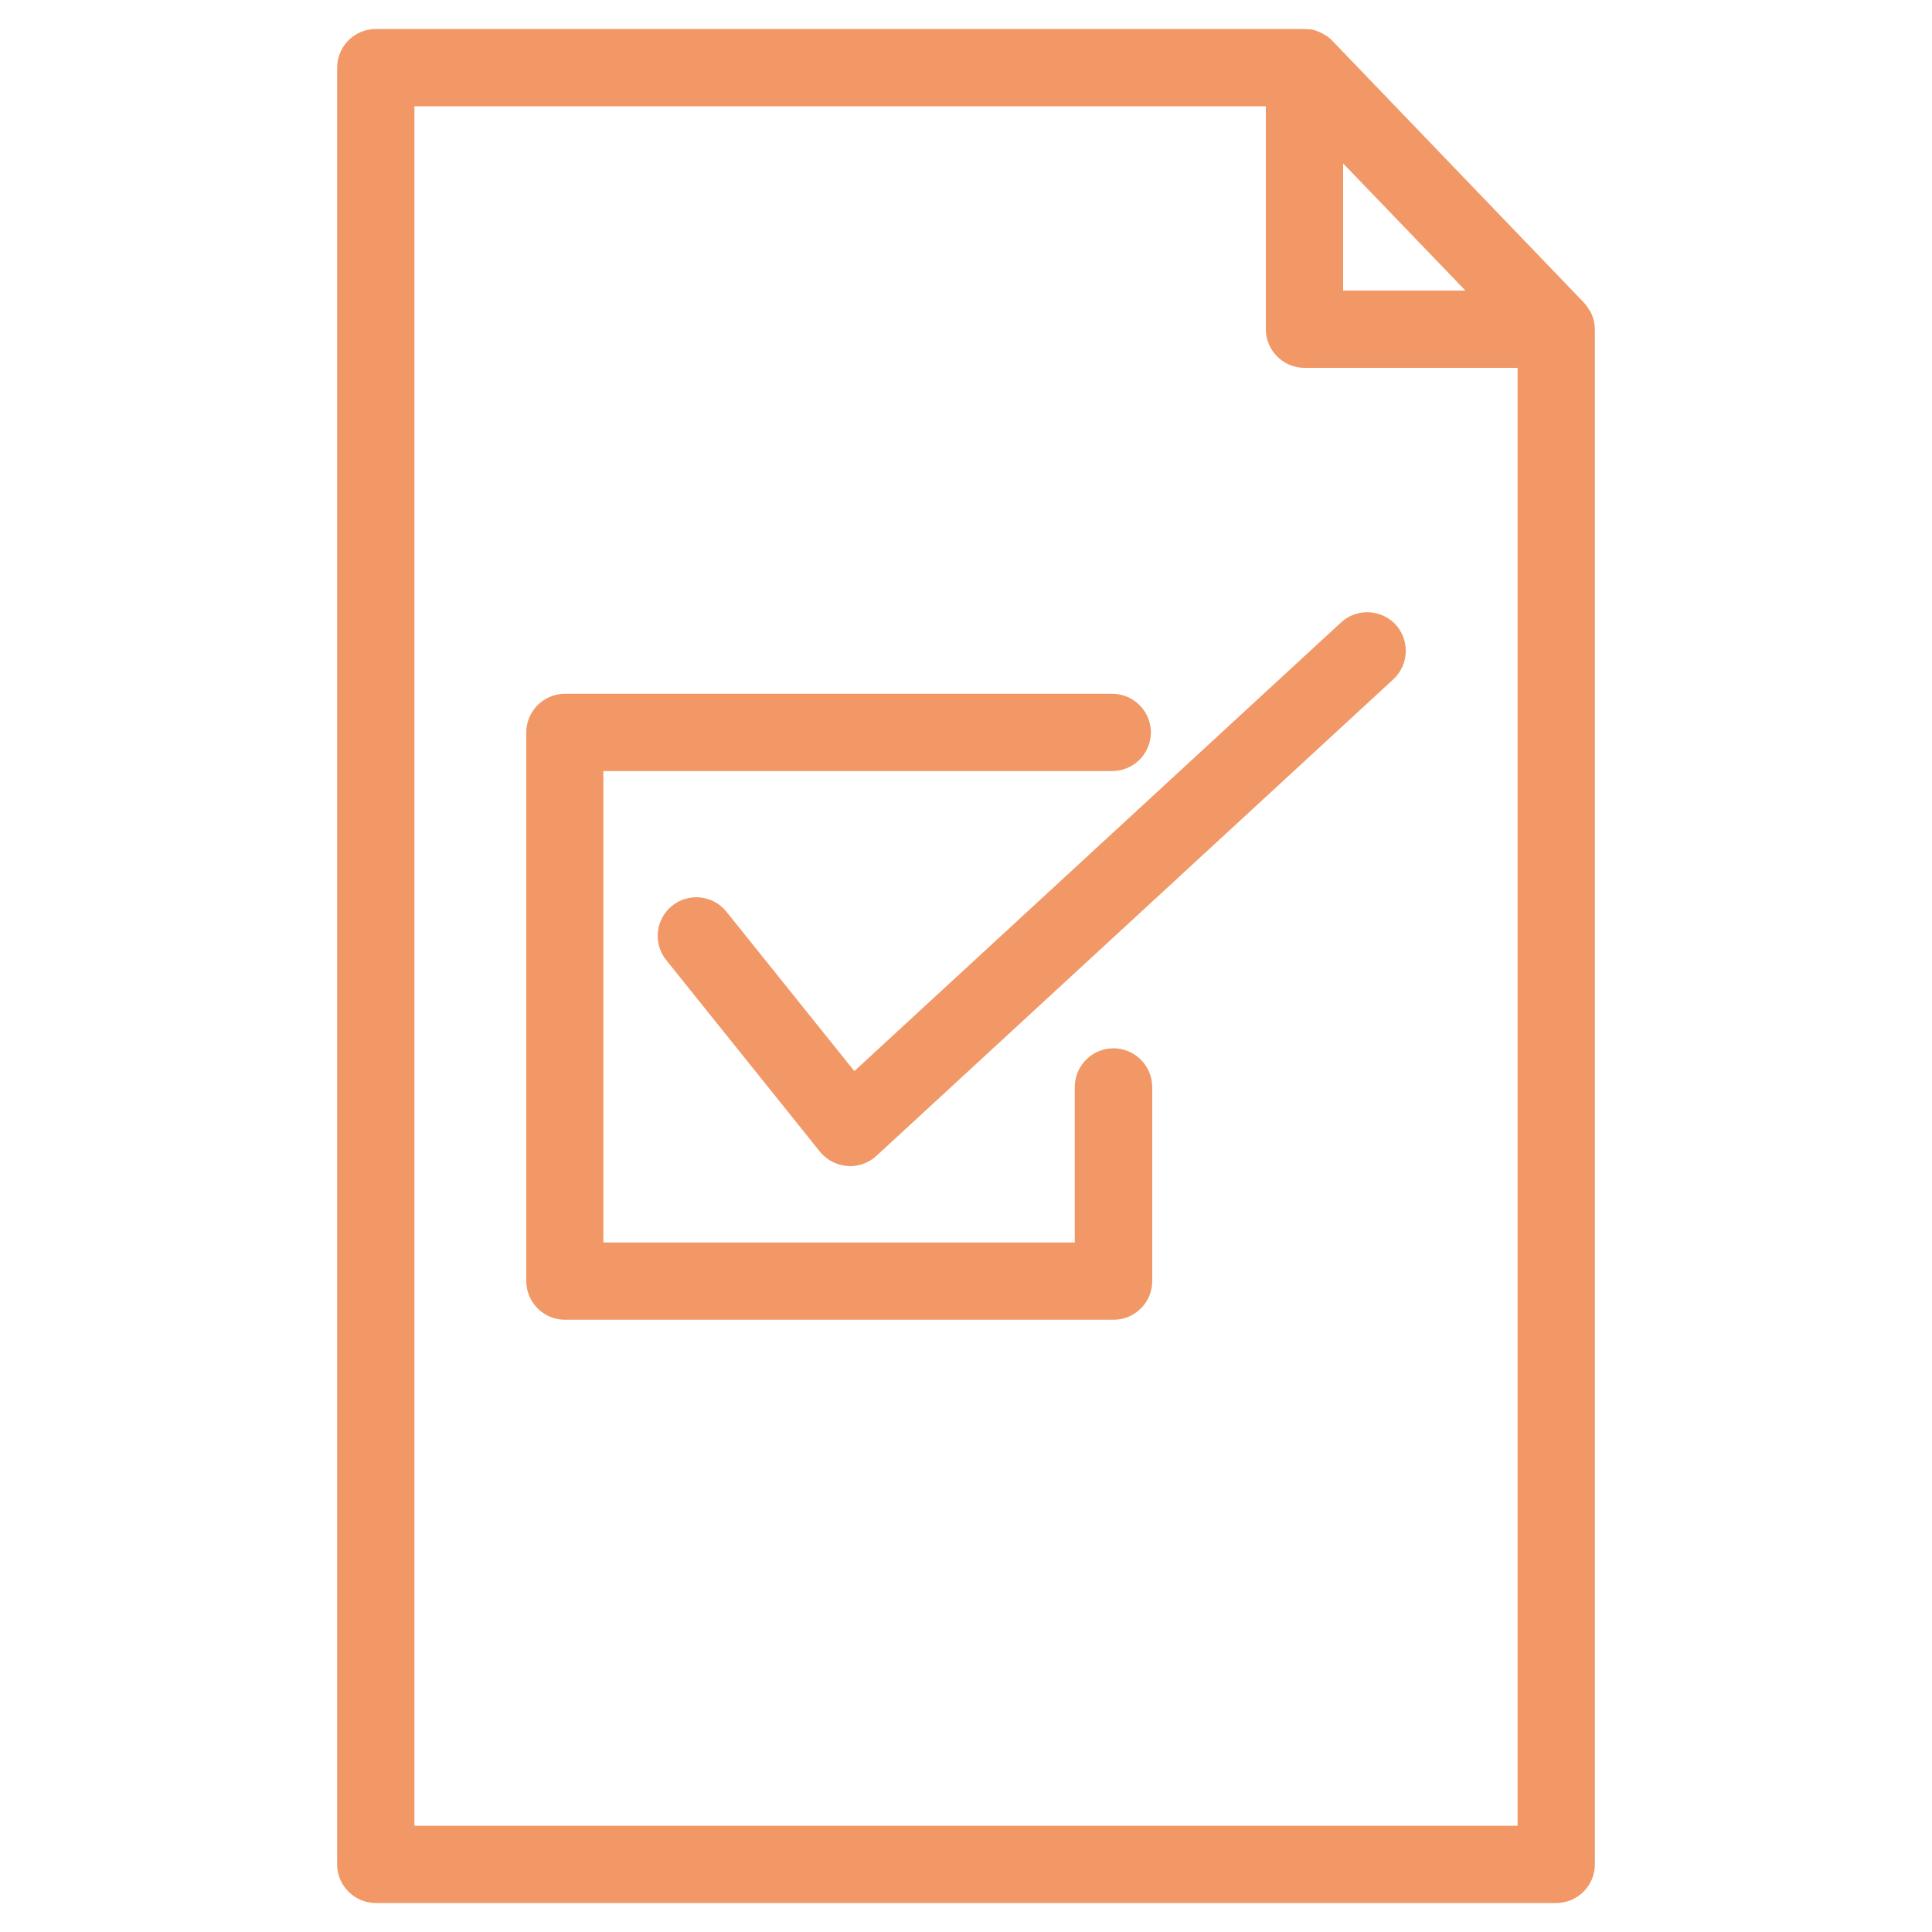 <?xml version="1.0" encoding="utf-8"?>
<!-- Generator: Adobe Illustrator 23.0.1, SVG Export Plug-In . SVG Version: 6.00 Build 0)  -->
<svg version="1.1" id="Layer_1" xmlns="http://www.w3.org/2000/svg" xmlns:xlink="http://www.w3.org/1999/xlink" x="0px" y="0px"
	 viewBox="0 0 100 100" style="enable-background:new 0 0 100 100;" xml:space="preserve">
<style type="text/css">
	.st0{fill:#F19866;}
	.st1{fill:#F09766;}
	.st2{fill:#F09A6A;}
	.st3{fill:none;stroke:#F19866;stroke-width:4;stroke-linecap:round;stroke-linejoin:round;stroke-miterlimit:10;}
	.st4{fill:#F09866;}
	.st5{fill:#F09867;}
	.st6{fill:none;stroke:#F09766;stroke-width:4;stroke-linecap:round;stroke-linejoin:round;stroke-miterlimit:10;}
	.st7{fill:none;stroke:#F09766;stroke-miterlimit:10;}
	.st8{fill:none;stroke:#000000;stroke-width:2;stroke-linecap:round;stroke-linejoin:round;stroke-miterlimit:10;}
</style>
<g>
	<path class="st0" d="M82.52,16.74c0-0.02,0-0.05-0.01-0.07c-0.03-0.17-0.09-0.33-0.16-0.48c-0.02-0.04-0.04-0.07-0.06-0.1
		c-0.08-0.14-0.17-0.27-0.27-0.38c-0.01-0.01-0.02-0.03-0.03-0.04L68.96,2.11c0,0-0.01-0.01-0.01-0.01
		c-0.12-0.13-0.26-0.23-0.42-0.32c-0.04-0.02-0.07-0.04-0.11-0.06c-0.15-0.08-0.3-0.14-0.47-0.18c-0.01,0-0.01,0-0.02-0.01
		C67.8,1.52,67.66,1.5,67.52,1.5H19.45c-1.1,0-2,0.9-2,2v93c0,1.1,0.9,2,2,2h61.1c1.1,0,2-0.9,2-2V17.04
		C82.55,16.94,82.54,16.84,82.52,16.74z M69.52,8.46l6.33,6.58h-6.33V8.46z M21.45,94.5v-89h44.07v11.54c0,1.1,0.9,2,2,2h11.03V94.5
		H21.45z"/>
	<path class="st0" d="M69.41,32.22L44.22,55.44l-6.62-8.25c-0.69-0.86-1.95-1-2.81-0.31c-0.86,0.69-1,1.95-0.31,2.81l7.96,9.92
		c0.35,0.43,0.86,0.7,1.41,0.74c0.05,0,0.1,0.01,0.15,0.01c0.5,0,0.99-0.19,1.36-0.53l26.76-24.67c0.81-0.75,0.86-2.01,0.12-2.83
		C71.48,31.52,70.22,31.47,69.41,32.22z"/>
	<path class="st0" d="M57.63,54.26c-1.1,0-2,0.9-2,2v8.05h-24.4v-24.4h26.34c1.1,0,2-0.9,2-2s-0.9-2-2-2H29.24c-1.1,0-2,0.9-2,2
		v28.4c0,1.1,0.9,2,2,2h28.4c1.1,0,2-0.9,2-2V56.26C59.63,55.16,58.74,54.26,57.63,54.26z"/>
</g>
</svg>
